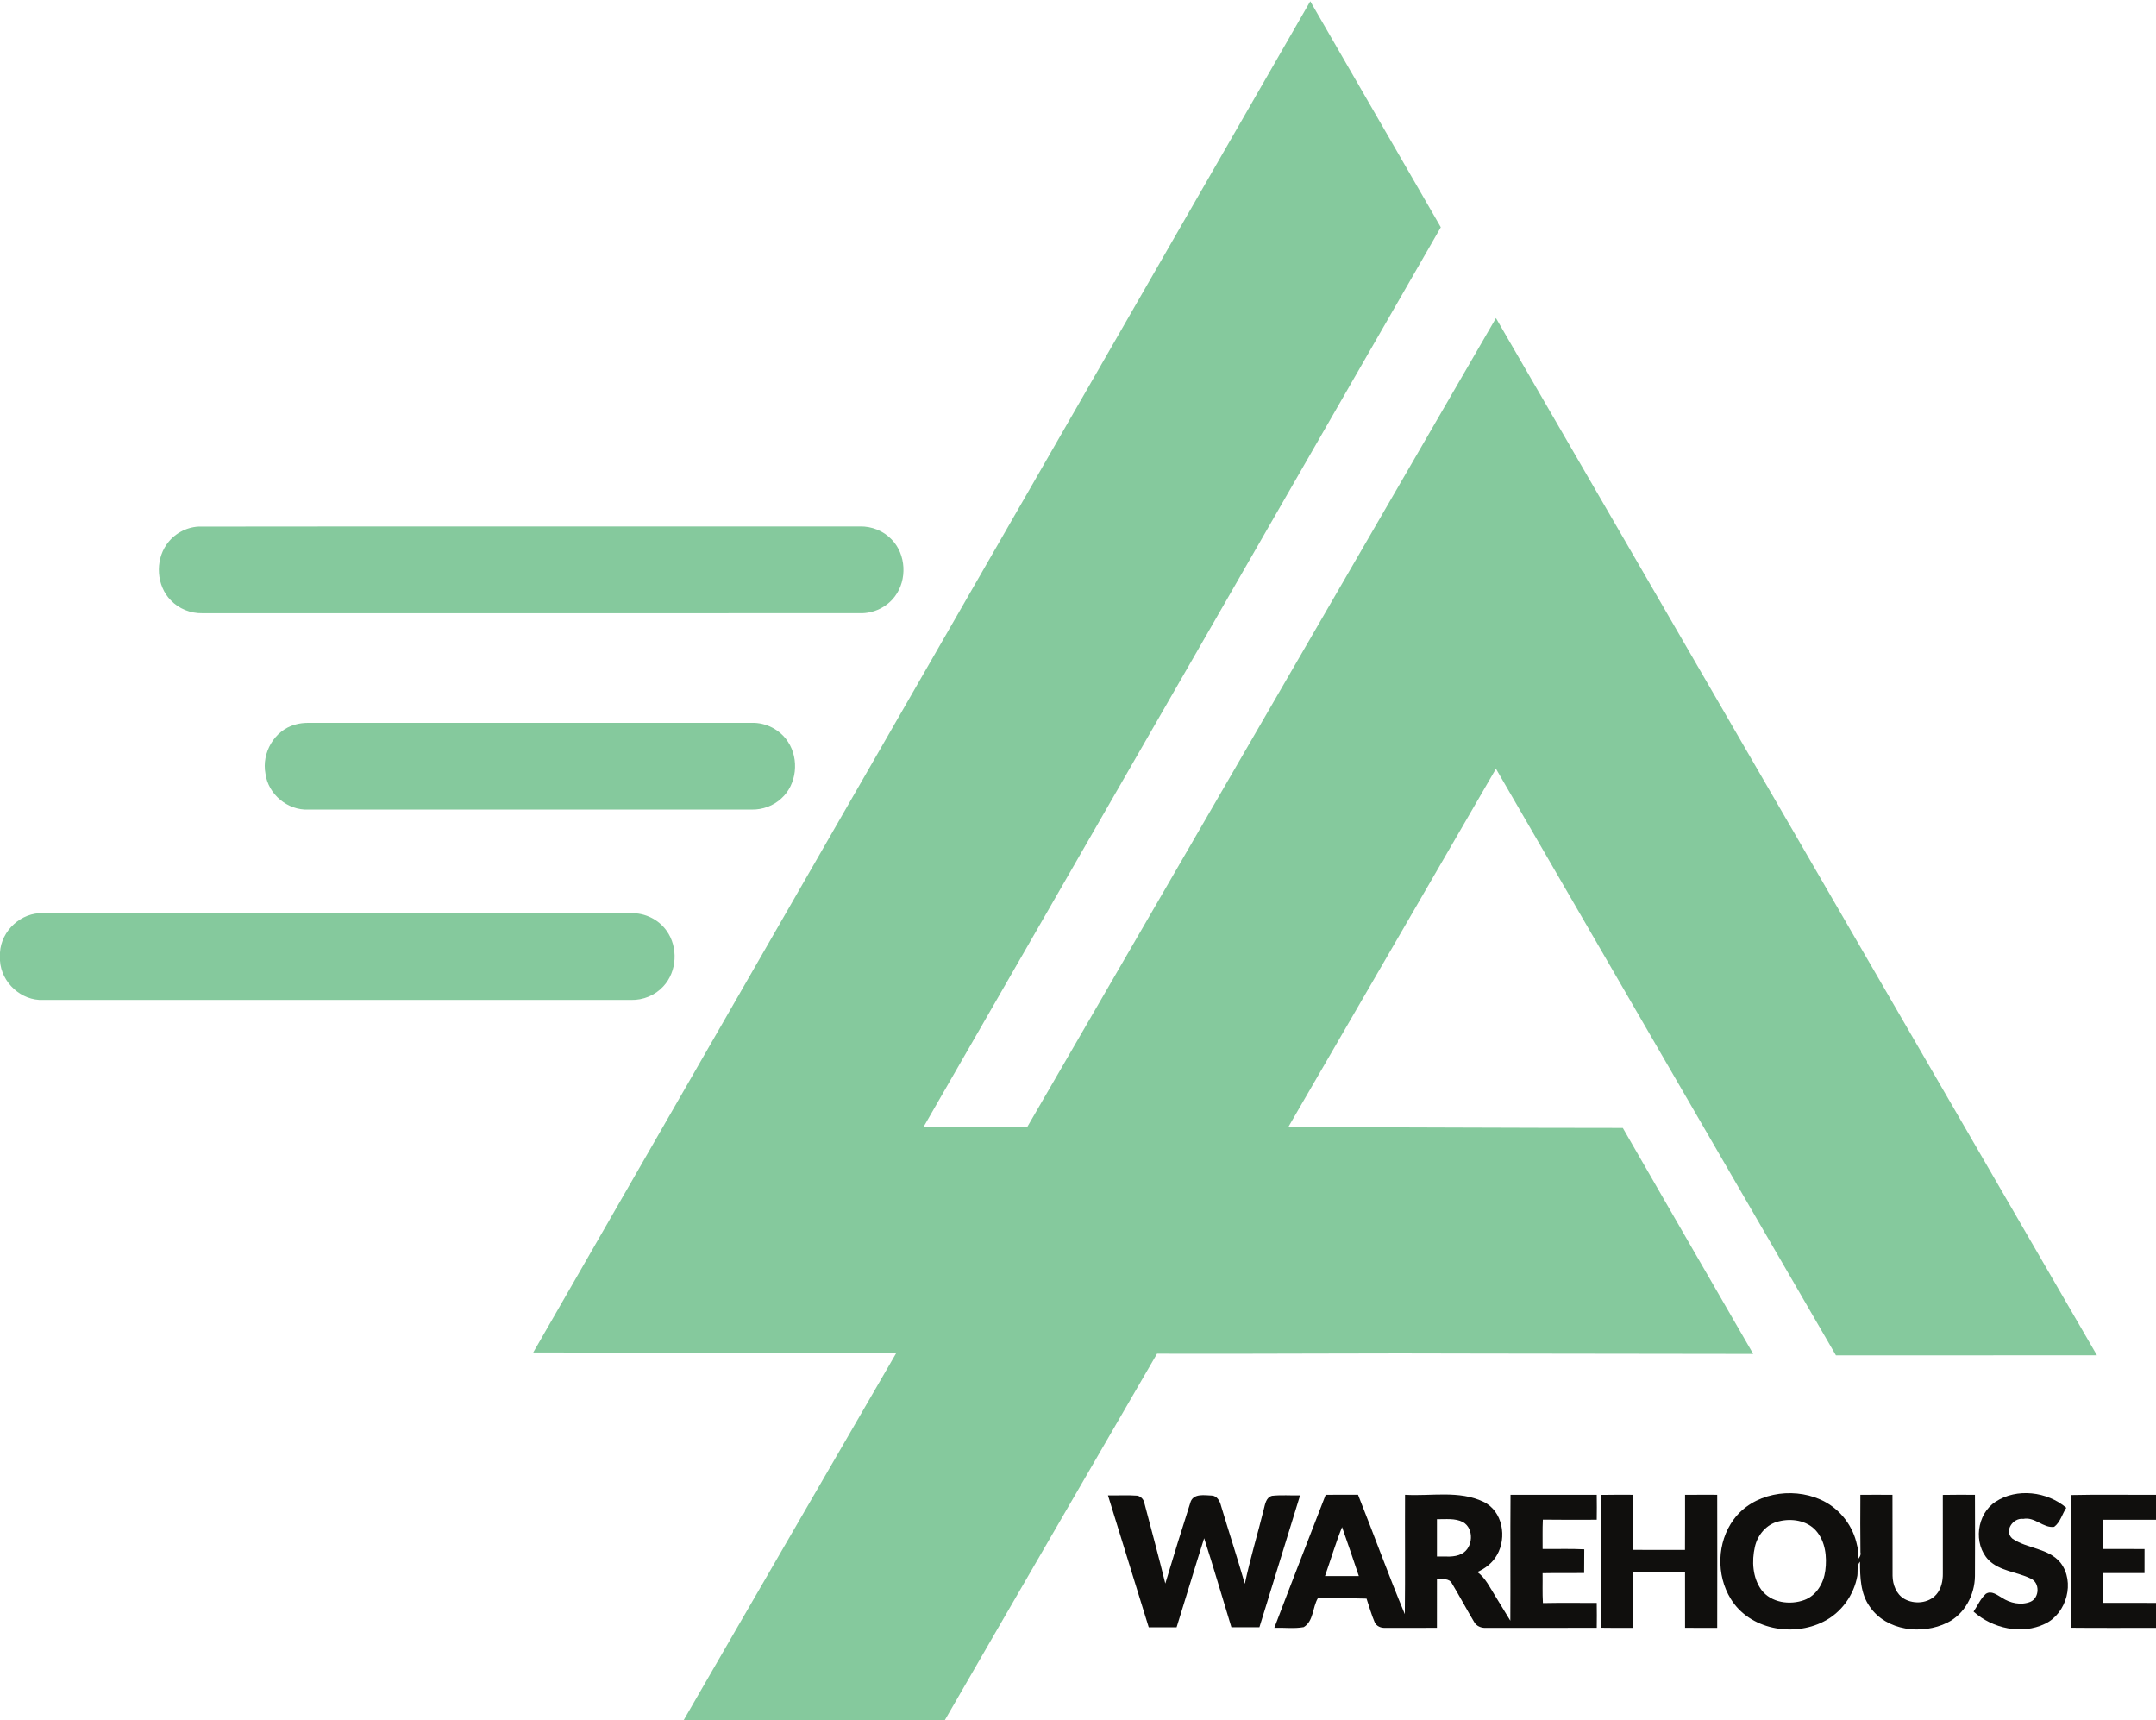 <?xml version="1.0" encoding="UTF-8" ?>
<!DOCTYPE svg PUBLIC "-//W3C//DTD SVG 1.1//EN" "http://www.w3.org/Graphics/SVG/1.1/DTD/svg11.dtd">
<svg width="895pt" height="714pt" viewBox="0 0 895 714" version="1.1" xmlns="http://www.w3.org/2000/svg">
<g id="#85c99dff">
<path fill="#85c99d" opacity="1.00" d=" M 221.36 561.31 C 328.89 374.38 436.40 187.44 543.92 0.51 C 562.01 31.77 580.02 63.07 598.11 94.32 C 526.62 218.77 455.03 343.16 383.47 467.56 C 397.81 467.57 412.15 467.62 426.50 467.61 C 491.34 355.75 556.15 243.87 621.00 132.02 C 704.17 275.50 787.33 419.00 870.49 562.49 C 834.37 562.52 798.25 562.48 762.14 562.52 C 715.04 481.39 668.06 400.19 621.00 319.05 C 592.25 368.63 563.53 418.22 534.78 467.80 C 581.08 467.84 627.37 468.13 673.66 468.14 C 691.67 499.42 709.72 530.67 727.80 561.92 C 690.20 561.86 652.60 561.82 615.00 561.77 C 570.09 561.55 525.20 561.97 480.30 561.83 C 450.93 612.55 421.45 663.22 392.17 714.00 L 283.76 714.00 C 313.09 663.16 342.61 612.43 372.01 561.63 C 321.79 561.44 271.58 561.42 221.36 561.31 Z" />
<path fill="#85c99d" opacity="1.00" d=" M 82.40 218.55 C 173.92 218.43 265.45 218.54 356.98 218.49 C 361.87 218.38 366.79 220.33 370.15 223.91 C 376.17 230.08 376.66 240.65 371.51 247.49 C 368.18 252.00 362.61 254.65 357.02 254.50 C 266.00 254.51 174.98 254.50 83.96 254.51 C 79.10 254.61 74.24 252.66 70.89 249.13 C 64.99 243.12 64.34 232.88 69.13 226.02 C 72.10 221.68 77.13 218.83 82.40 218.55 Z" />
<path fill="#85c99d" opacity="1.00" d=" M 122.47 300.74 C 124.26 300.19 126.13 300.02 128.00 300.00 C 189.35 300.00 250.70 300.00 312.05 300.00 C 318.02 299.82 323.94 302.91 327.16 307.95 C 331.83 315.09 330.79 325.59 324.37 331.36 C 321.07 334.44 316.56 336.09 312.05 336.00 C 250.70 336.00 189.35 335.99 128.00 336.00 C 119.43 336.40 111.32 329.65 110.21 321.15 C 108.52 312.51 113.90 303.11 122.47 300.74 Z" />
<path fill="#85c99d" opacity="1.00" d=" M 0.00 395.30 C 0.51 386.21 8.87 378.55 17.99 379.00 C 99.32 379.00 180.65 379.00 261.98 379.00 C 267.72 378.83 273.42 381.62 276.73 386.31 C 281.59 393.08 281.09 403.27 275.35 409.38 C 271.98 413.08 266.99 415.12 262.00 415.00 C 180.66 415.00 99.32 415.00 17.98 415.00 C 8.87 415.44 0.53 407.80 0.00 398.72 L 0.00 395.30 Z" />
</g>
<g id="#100f0dff">
<path fill="#100f0d" opacity="1.00" d=" M 550.32 620.38 C 554.80 620.37 559.27 620.38 563.75 620.37 C 570.31 636.85 576.33 653.56 583.17 669.92 C 583.36 653.41 583.18 636.90 583.26 620.38 C 594.06 621.04 605.65 618.44 615.77 623.27 C 623.83 627.07 625.66 638.15 621.40 645.42 C 619.61 648.62 616.60 650.95 613.28 652.43 C 616.71 654.94 618.48 658.88 620.70 662.37 C 622.80 665.79 624.88 669.21 626.97 672.64 C 627.07 655.22 626.91 637.80 627.05 620.38 C 638.98 620.38 650.91 620.36 662.84 620.39 C 662.89 623.83 662.89 627.28 662.84 630.73 C 655.38 630.75 647.93 630.80 640.47 630.69 C 640.27 634.74 640.41 638.80 640.37 642.86 C 646.13 642.96 651.90 642.70 657.66 643.01 C 657.61 646.28 657.62 649.56 657.61 652.84 C 651.86 652.93 646.11 652.79 640.36 652.93 C 640.43 657.06 640.24 661.19 640.50 665.32 C 647.94 665.17 655.39 665.26 662.84 665.27 C 662.89 668.71 662.89 672.16 662.84 675.60 C 647.52 675.64 632.20 675.62 616.89 675.62 C 614.88 675.74 612.78 674.87 611.86 673.02 C 608.74 667.81 605.91 662.44 602.78 657.25 C 601.60 654.85 598.66 655.48 596.51 655.34 C 596.49 662.09 596.50 668.84 596.50 675.59 C 589.33 675.64 582.15 675.64 574.98 675.61 C 573.27 675.71 571.44 674.95 570.69 673.35 C 569.30 670.14 568.39 666.76 567.28 663.47 C 560.54 663.21 553.81 663.53 547.08 663.29 C 544.82 667.10 545.31 672.85 541.21 675.30 C 537.21 676.04 533.06 675.45 529.00 675.59 C 536.01 657.15 543.22 638.78 550.32 620.38 M 596.51 630.51 C 596.50 635.67 596.49 640.83 596.51 645.99 C 599.95 645.88 603.70 646.56 606.87 644.82 C 611.54 642.35 612.03 634.36 607.30 631.71 C 603.97 629.99 600.10 630.59 596.51 630.51 M 550.03 654.12 C 554.72 654.12 559.40 654.13 564.09 654.12 C 561.79 647.33 559.51 640.54 557.12 633.78 C 554.45 640.44 552.41 647.35 550.03 654.12 Z" />
<path fill="#100f0d" opacity="1.00" d=" M 664.50 620.43 C 668.95 620.32 673.40 620.39 677.86 620.38 C 677.90 628.00 677.85 635.62 677.88 643.24 C 685.08 643.26 692.28 643.24 699.47 643.25 C 699.53 635.64 699.48 628.02 699.50 620.40 C 703.95 620.35 708.40 620.38 712.85 620.38 C 712.89 638.79 712.89 657.21 712.85 675.62 C 708.40 675.62 703.95 675.64 699.50 675.60 C 699.49 667.90 699.50 660.20 699.49 652.51 C 692.27 652.56 685.04 652.37 677.82 652.60 C 677.92 660.27 677.87 667.94 677.86 675.62 C 673.40 675.61 668.95 675.67 664.50 675.57 C 664.49 657.19 664.50 638.81 664.50 620.43 Z" />
<path fill="#100f0d" opacity="1.00" d=" M 719.66 630.67 C 727.65 619.76 743.60 617.03 755.61 622.33 C 762.95 625.51 768.57 632.19 770.57 639.93 C 771.15 642.47 772.05 645.17 770.93 647.73 C 771.58 646.66 772.69 645.63 772.31 644.24 C 772.20 636.29 772.25 628.34 772.28 620.40 C 776.71 620.36 781.15 620.36 785.60 620.40 C 785.67 631.60 785.58 642.81 785.64 654.02 C 785.70 657.67 787.18 661.62 790.47 663.56 C 794.61 665.95 800.59 665.47 803.82 661.74 C 805.88 659.36 806.55 656.09 806.51 653.02 C 806.49 642.15 806.49 631.29 806.50 620.43 C 810.95 620.33 815.39 620.38 819.84 620.39 C 819.89 631.63 819.91 642.87 819.84 654.10 C 819.76 661.96 815.55 669.92 808.36 673.46 C 797.92 678.64 783.08 676.91 776.18 666.81 C 772.30 661.41 772.13 654.52 772.13 648.14 C 770.68 649.76 771.29 652.01 771.03 653.97 C 769.61 662.03 764.33 669.38 756.96 673.03 C 744.19 679.54 726.21 676.25 718.48 663.58 C 712.36 653.71 712.73 640.06 719.66 630.67 M 738.38 631.41 C 733.32 632.58 729.59 637.03 728.49 641.99 C 727.14 647.92 727.52 654.73 731.17 659.81 C 735.18 665.20 743.03 666.26 749.04 664.04 C 754.08 662.18 757.07 657.00 757.72 651.87 C 758.48 646.16 757.79 639.70 753.83 635.24 C 750.03 630.99 743.69 630.07 738.38 631.41 Z" />
<path fill="#100f0d" opacity="1.00" d=" M 828.40 623.27 C 837.22 617.45 849.86 619.03 857.76 625.77 C 856.05 628.36 855.28 631.79 852.72 633.69 C 848.19 634.31 844.67 629.39 839.89 630.38 C 835.66 629.82 831.77 635.42 835.37 638.56 C 841.51 642.81 850.32 642.44 855.34 648.56 C 861.52 656.51 857.94 669.63 848.95 673.92 C 839.29 678.61 827.09 675.87 819.26 668.86 C 820.96 666.42 822.11 663.51 824.35 661.50 C 826.64 659.98 829.04 661.97 831.00 663.09 C 834.42 665.35 838.93 666.37 842.84 664.80 C 846.71 663.17 846.89 656.76 842.92 655.11 C 837.23 652.33 830.18 652.13 825.49 647.45 C 819.04 640.71 820.56 628.35 828.40 623.27 Z" />
<path fill="#100f0d" opacity="1.00" d=" M 859.67 620.49 C 871.44 620.22 883.22 620.45 895.00 620.38 L 895.00 630.75 C 887.71 630.75 880.42 630.74 873.13 630.76 C 873.12 634.79 873.12 638.83 873.13 642.87 C 878.83 642.89 884.53 642.85 890.24 642.89 C 890.26 646.21 890.25 649.54 890.23 652.87 C 884.53 652.89 878.83 652.86 873.13 652.88 C 873.11 657.00 873.11 661.12 873.13 665.24 C 880.42 665.26 887.71 665.24 895.00 665.25 L 895.00 675.62 C 883.24 675.59 871.49 675.70 859.74 675.57 C 859.71 657.21 859.84 638.85 859.67 620.49 Z" />
<path fill="#100f0d" opacity="1.00" d=" M 459.94 620.63 C 463.96 620.70 468.00 620.44 472.02 620.74 C 473.66 621.00 474.85 622.39 475.10 624.00 C 478.01 635.06 481.01 646.10 483.74 657.21 C 487.14 645.83 490.67 634.48 494.29 623.17 C 495.69 619.75 500.06 620.60 503.01 620.70 C 505.28 620.81 506.41 623.06 506.89 625.00 C 510.13 635.79 513.62 646.50 516.76 657.32 C 518.94 646.93 522.07 636.76 524.61 626.45 C 525.18 624.31 525.52 621.46 528.07 620.80 C 531.92 620.38 535.82 620.72 539.69 620.63 C 534.09 638.88 528.42 657.12 522.81 675.36 C 518.93 675.38 515.05 675.38 511.18 675.36 C 507.40 663.05 503.83 650.67 499.87 638.41 C 495.97 650.71 492.29 663.08 488.43 675.39 C 484.57 675.37 480.71 675.38 476.86 675.37 C 471.19 657.13 465.57 638.88 459.94 620.63 Z" />
</g>
</svg>
